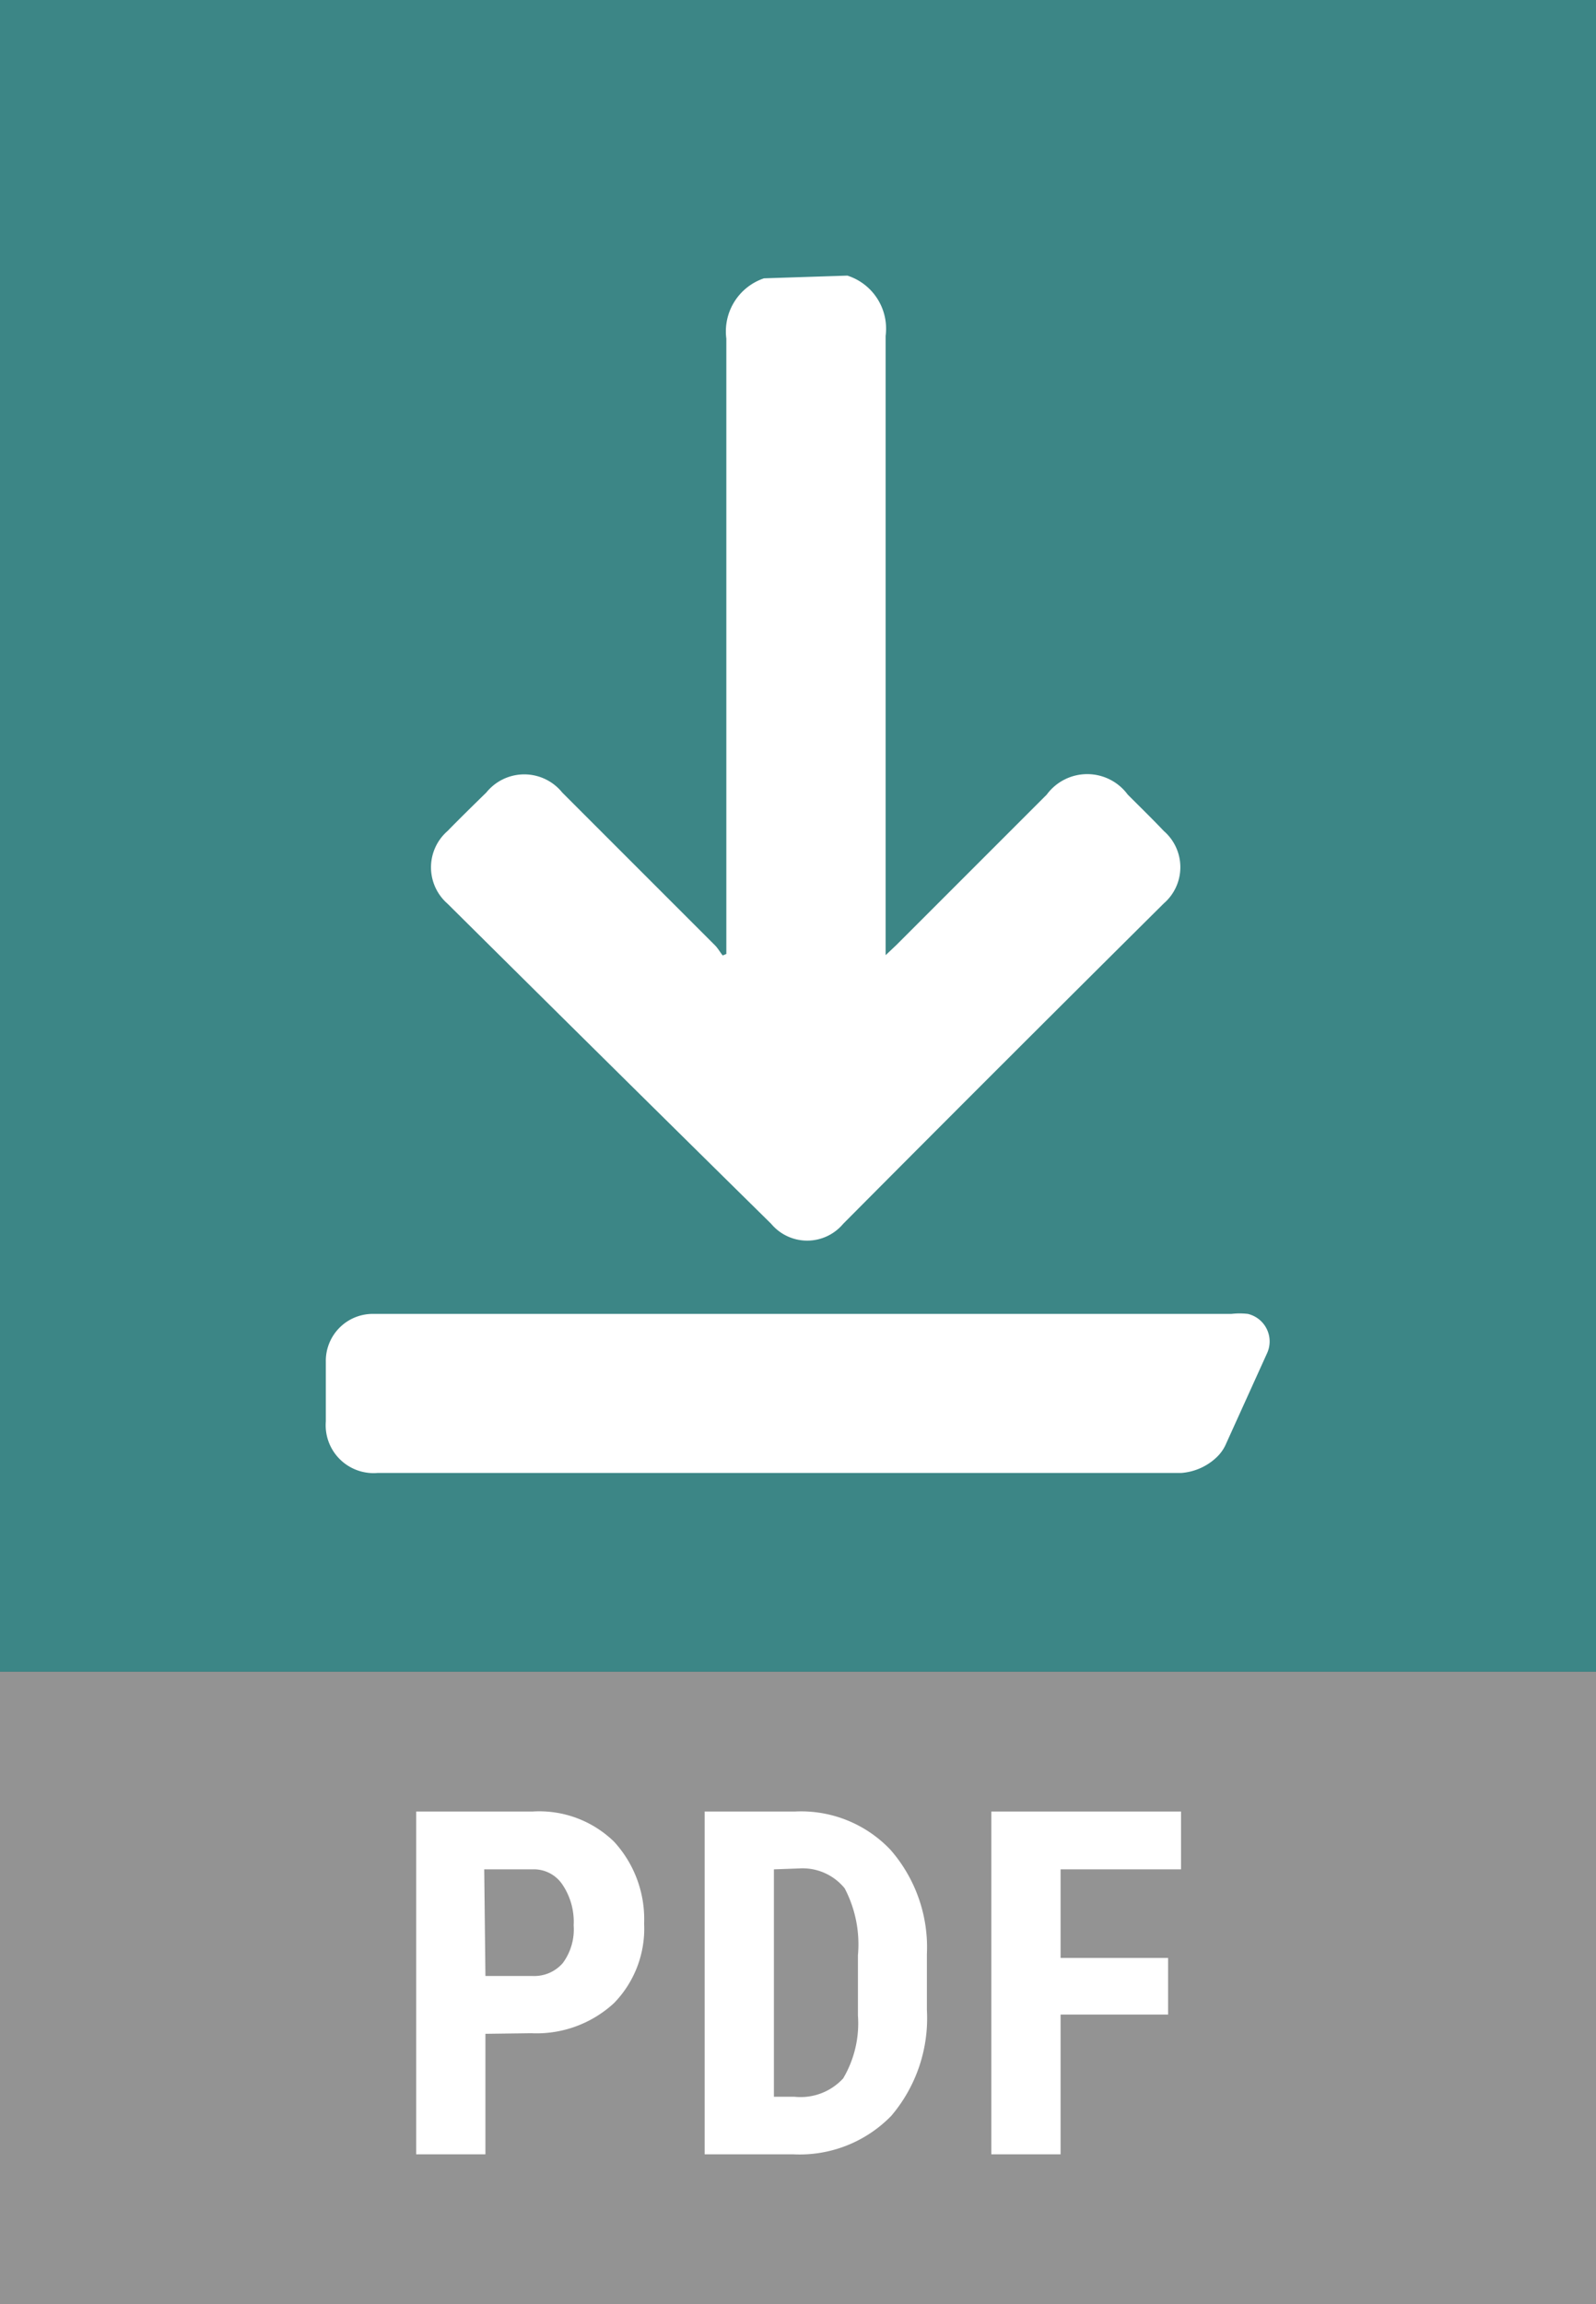 <svg xmlns="http://www.w3.org/2000/svg" viewBox="0 0 53 76.5"><rect x="0" y="0" width="53" height="76.5" fill="#333333" stroke="none"/><defs><style>.cls-1{fill:#3c8686;}.cls-2{fill:#939393;}.cls-3{fill:#fff;}</style></defs><g id="Camada_2" data-name="Camada 2"><g id="home"><rect class="cls-1" width="53" height="55.5"/><rect class="cls-2" y="55.5" width="53" height="21"/><path class="cls-3" d="M16.12,67.52v4h-2.3V60.14h3.87a3.56,3.56,0,0,1,2.7,1,3.8,3.8,0,0,1,1,2.72,3.54,3.54,0,0,1-1,2.64,3.79,3.79,0,0,1-2.75,1Zm0-1.92h1.57a1.25,1.25,0,0,0,1-.43,1.88,1.88,0,0,0,.36-1.25,2.21,2.21,0,0,0-.37-1.35,1.14,1.14,0,0,0-1-.51h-1.6Z"/><path class="cls-3" d="M23.4,71.52V60.14h3a4.09,4.09,0,0,1,3.17,1.27,4.92,4.92,0,0,1,1.21,3.47v1.84a5,5,0,0,1-1.18,3.52,4.24,4.24,0,0,1-3.26,1.28Zm2.3-9.46v7.55h.69A1.92,1.92,0,0,0,28,69a3.59,3.59,0,0,0,.49-2.09v-2a4,4,0,0,0-.44-2.22,1.8,1.8,0,0,0-1.52-.66Z"/><path class="cls-3" d="M38.79,66.88H35.22v4.64h-2.3V60.14h6.3v1.92h-4V65h3.57Z"/><path class="cls-3" d="M28.14,9.15a1.85,1.85,0,0,1,1.27,2c0,6.65,0,13.31,0,20v.56l.35-.33,5-5a1.67,1.67,0,0,1,2.69,0c.4.4.81.8,1.2,1.21a1.59,1.59,0,0,1,0,2.4Q33.31,35.29,28,40.63a1.56,1.56,0,0,1-2.39,0Q20.2,35.3,14.86,30a1.6,1.6,0,0,1,0-2.41c.42-.43.86-.86,1.29-1.28a1.62,1.62,0,0,1,2.52,0l5.07,5.07c.1.1.17.23.26.34l.12-.05v-.43c0-6.67,0-13.34,0-20a1.86,1.86,0,0,1,1.25-2ZM42.07,44.94a.94.94,0,0,0-.63-1.32,2.39,2.39,0,0,0-.55,0H15.42c-1,0-2,0-3,0a1.56,1.56,0,0,0-1.6,1.59c0,.45,0,.91,0,1.36v.62a1.59,1.59,0,0,0,1.72,1.71H39.23a1.91,1.91,0,0,0,1.15-.5,1.36,1.36,0,0,0,.34-.48Z"/></g></g></svg>